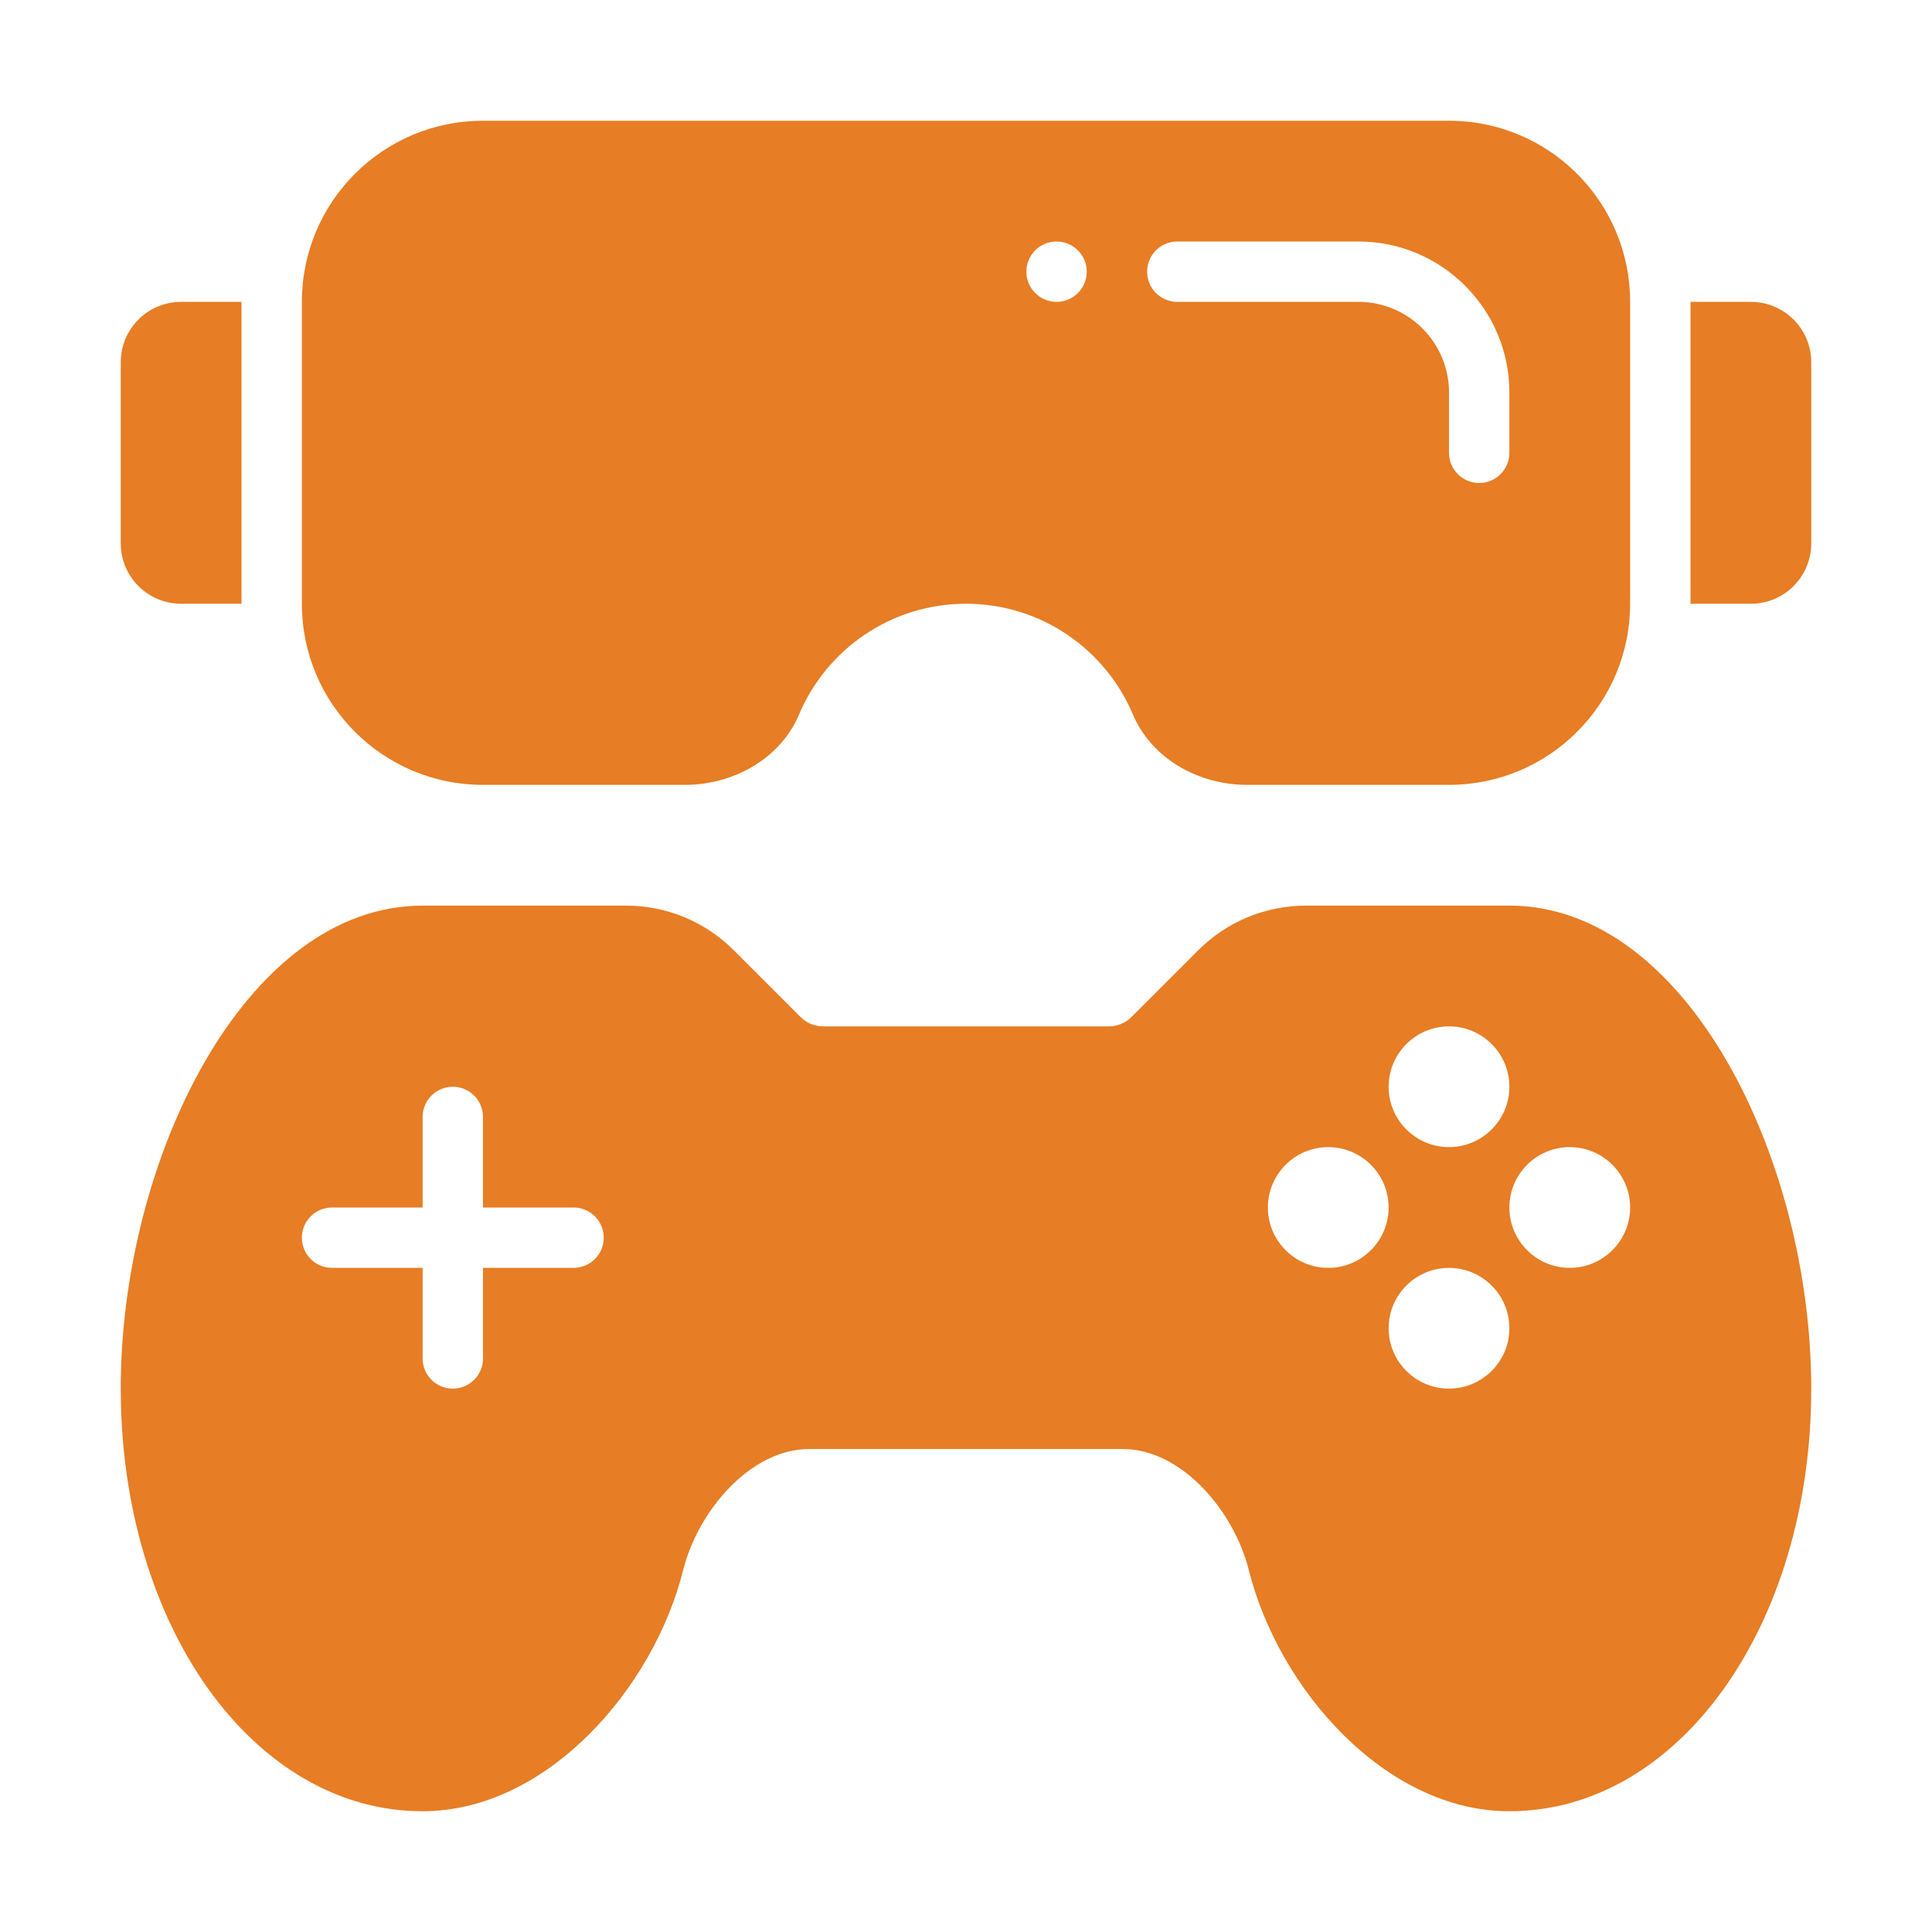 <svg width="60" height="60" viewBox="0 0 60 60" fill="none" xmlns="http://www.w3.org/2000/svg">
<path d="M46.875 28.125H40.567C39.297 28.125 38.104 28.619 37.206 29.517L35.142 31.581C34.953 31.771 34.701 31.875 34.433 31.875H25.567C25.299 31.875 25.047 31.771 24.858 31.581L22.794 29.517C21.896 28.619 20.703 28.125 19.433 28.125H13.125C7.6 28.125 3.75 36.031 3.75 43.125C3.75 50.485 7.868 56.25 13.125 56.25C16.961 56.25 20.29 52.469 21.219 48.75C21.671 46.95 23.283 45 25.138 45H34.862C36.717 45 38.329 46.952 38.78 48.75C39.71 52.471 43.039 56.25 46.875 56.25C52.132 56.25 56.25 50.485 56.25 43.125C56.25 36.031 52.4 28.125 46.875 28.125ZM17.812 39.375H15V42.188C15 42.706 14.581 43.125 14.062 43.125C13.544 43.125 13.125 42.706 13.125 42.188V39.375H10.312C9.794 39.375 9.375 38.956 9.375 38.438C9.375 37.919 9.794 37.5 10.312 37.5H13.125V34.688C13.125 34.169 13.544 33.75 14.062 33.75C14.581 33.75 15 34.169 15 34.688V37.5H17.812C18.331 37.5 18.75 37.919 18.75 38.438C18.75 38.956 18.331 39.375 17.812 39.375ZM45 31.875C46.034 31.875 46.875 32.716 46.875 33.75C46.875 34.784 46.034 35.625 45 35.625C43.966 35.625 43.125 34.784 43.125 33.75C43.125 32.716 43.966 31.875 45 31.875ZM41.25 39.375C40.216 39.375 39.375 38.534 39.375 37.5C39.375 36.466 40.216 35.625 41.25 35.625C42.284 35.625 43.125 36.466 43.125 37.5C43.125 38.534 42.284 39.375 41.25 39.375ZM45 43.125C43.966 43.125 43.125 42.284 43.125 41.25C43.125 40.216 43.966 39.375 45 39.375C46.034 39.375 46.875 40.216 46.875 41.25C46.875 42.284 46.034 43.125 45 43.125ZM48.75 39.375C47.716 39.375 46.875 38.534 46.875 37.5C46.875 36.466 47.716 35.625 48.75 35.625C49.784 35.625 50.625 36.466 50.625 37.5C50.625 38.534 49.784 39.375 48.75 39.375Z" fill="#E77D24"/>
<path d="M54.375 18.75H52.5V9.375H54.375C55.41 9.375 56.25 10.214 56.25 11.25V16.875C56.25 17.91 55.41 18.75 54.375 18.75Z" fill="#E77D24"/>
<path d="M5.625 18.75H7.5V9.375H5.625C4.589 9.375 3.75 10.214 3.75 11.25V16.875C3.75 17.91 4.589 18.75 5.625 18.75Z" fill="#E77D24"/>
<path d="M45 3.75H15C11.893 3.75 9.375 6.268 9.375 9.375V18.75C9.375 21.857 11.893 24.375 15 24.375H21.269C22.77 24.375 24.232 23.569 24.817 22.186C25.671 20.166 27.67 18.75 30 18.75C32.33 18.75 34.329 20.166 35.183 22.186C35.768 23.569 37.23 24.375 38.731 24.375H45C48.107 24.375 50.625 21.857 50.625 18.75V9.375C50.625 6.268 48.107 3.75 45 3.75ZM32.812 9.375C32.295 9.375 31.875 8.955 31.875 8.438C31.875 7.92 32.295 7.5 32.812 7.5C33.33 7.5 33.75 7.92 33.75 8.438C33.75 8.955 33.33 9.375 32.812 9.375ZM46.875 14.062C46.875 14.581 46.456 15 45.938 15C45.419 15 45 14.581 45 14.062V12.188C45 10.637 43.738 9.375 42.188 9.375H36.562C36.044 9.375 35.625 8.956 35.625 8.438C35.625 7.919 36.044 7.5 36.562 7.5H42.188C44.773 7.5 46.875 9.602 46.875 12.188V14.062Z" fill="#E77D24"/>
</svg>

